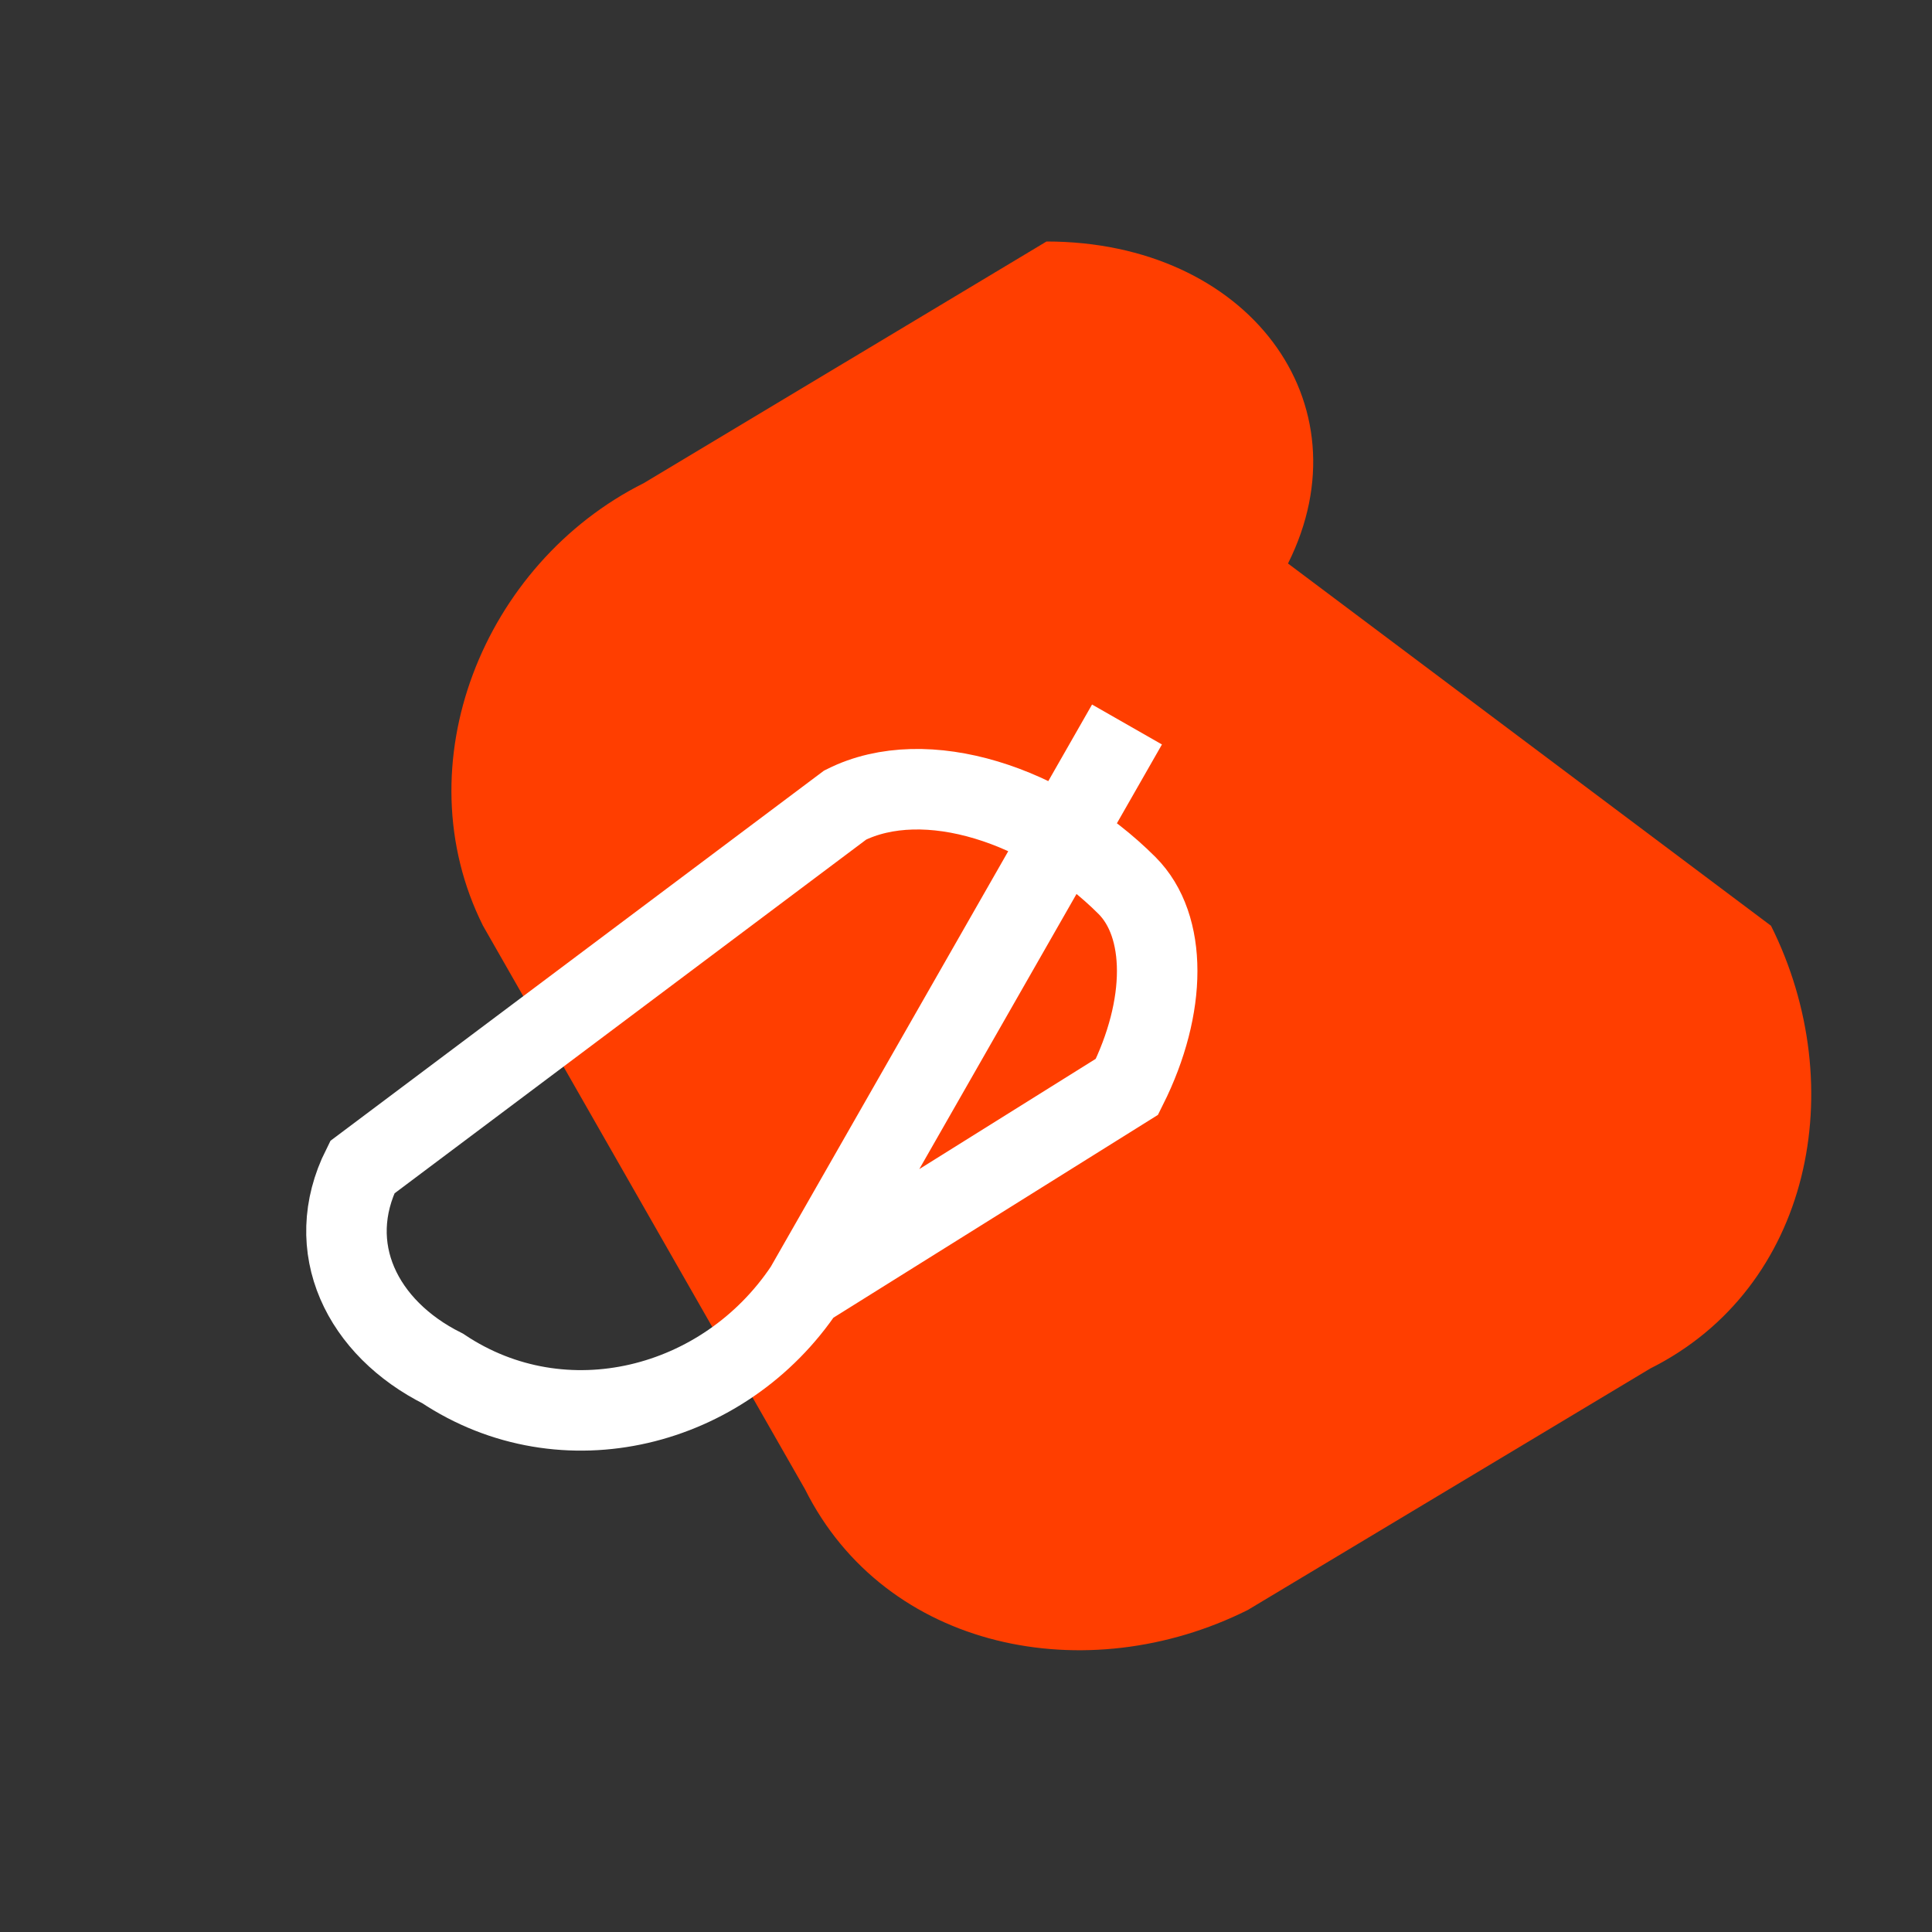<svg viewBox="0 0 48 48" fill="none" xmlns="http://www.w3.org/2000/svg">
  <rect x="0" y="0" width="48" height="48" fill="#333333" stroke="none"/>
  <path d="M32 14c2-4-1-8-6-8L16 12c-4 2-6 7-4 11l8 14c2 4 7 5 11 3l10-6c4-2 5-7 3-11l-12-9z" fill="#FF3E00"/>
  <path d="M28 18l-8 14c-2 3-6 4-9 2-2-1-3-3-2-5l12-9c2-1 5 0 7 2 1 1 1 3 0 5l-8 5" stroke="white" stroke-width="2" fill="none"/>
</svg>
